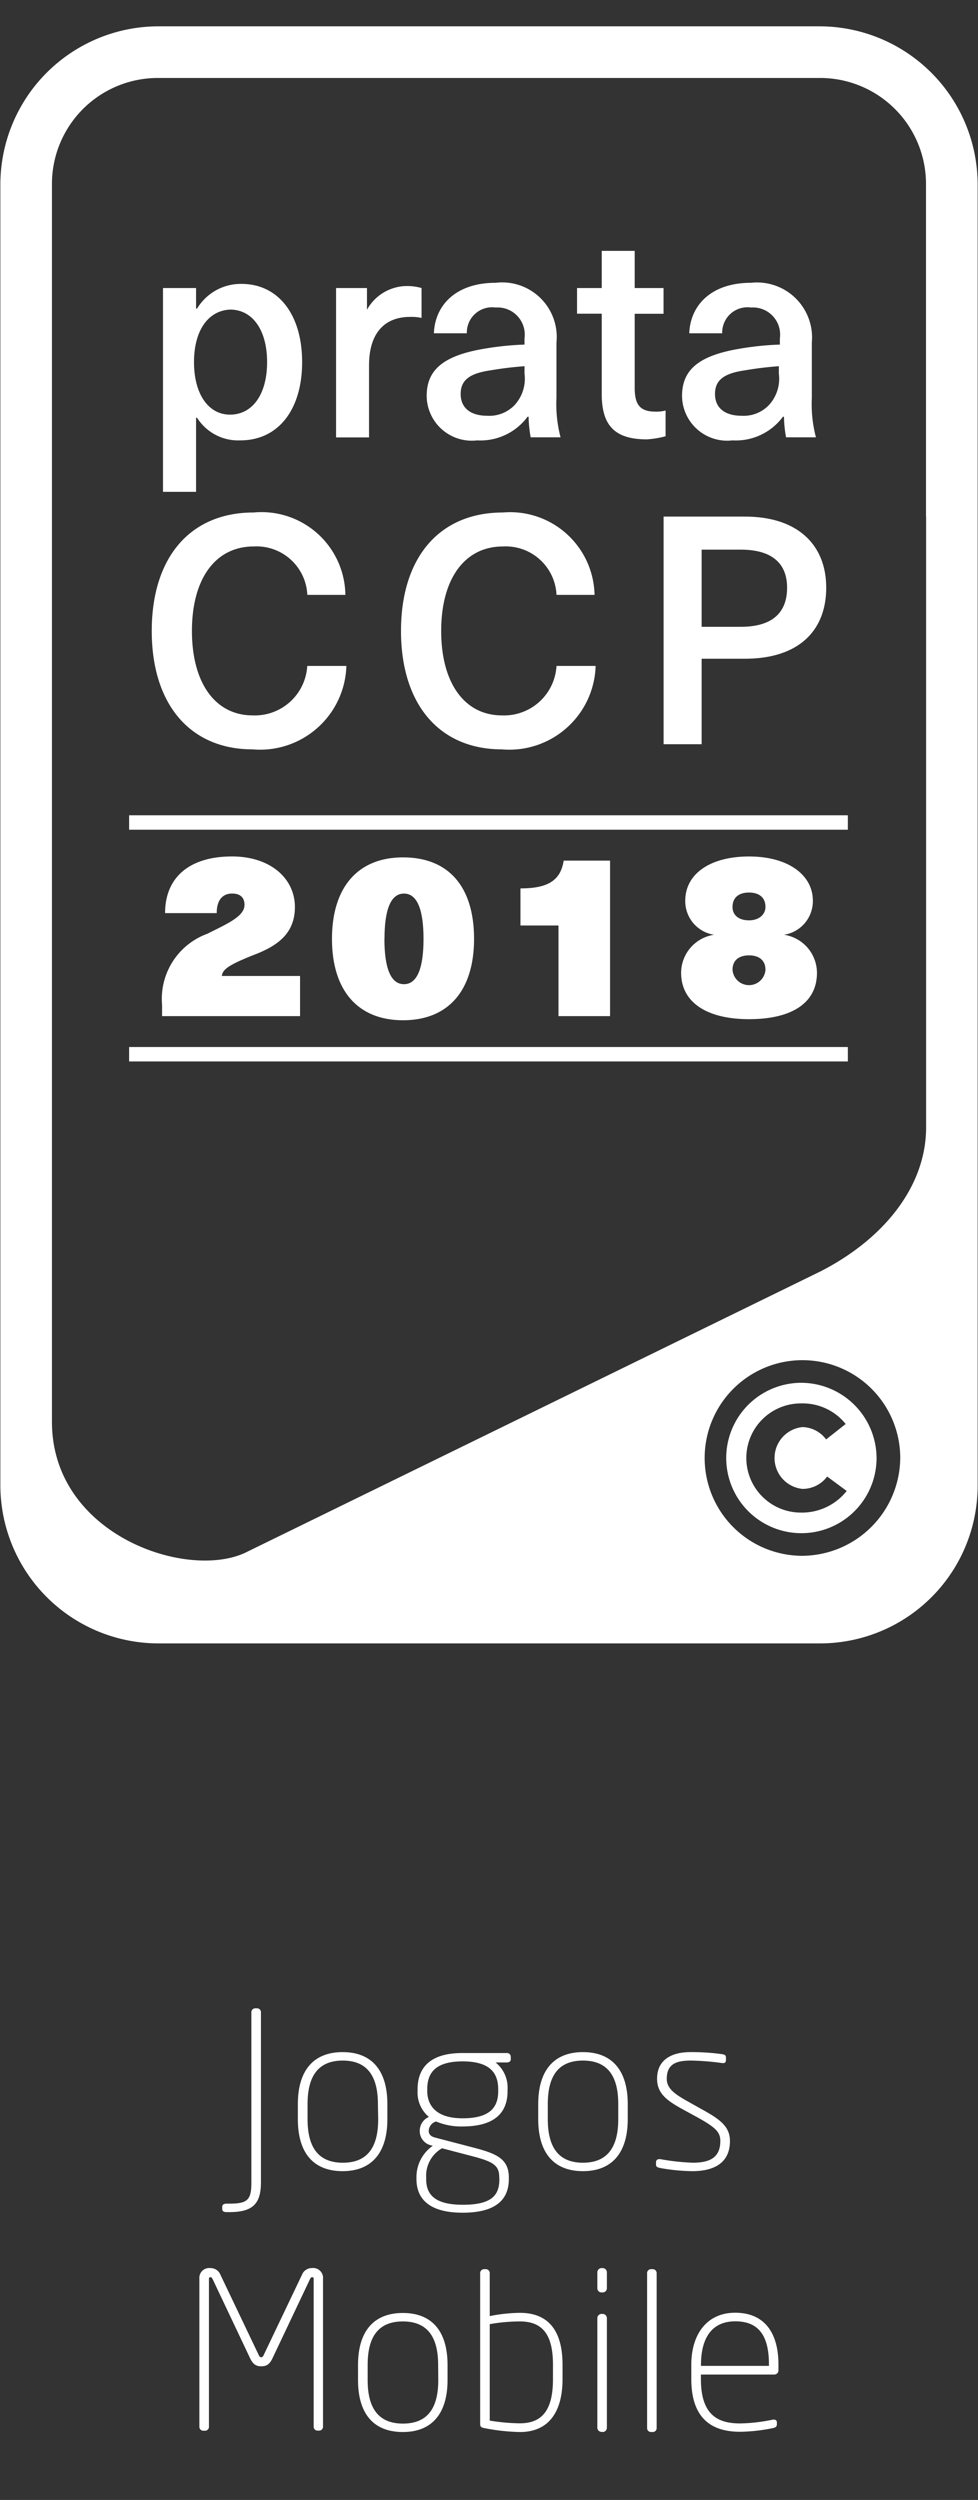 <svg id="Layer_1" data-name="Layer 1" xmlns="http://www.w3.org/2000/svg" viewBox="0 0 36 92"><rect x="0" y="0" width="36" height="92" fill="#333333" stroke="none"/><defs><style>.cls-1{fill:#fff;}</style></defs><path class="cls-1" d="M11.121,13.326c0,1.743-.872,2.88-2.275,2.88a1.788,1.788,0,0,1-1.592-.833H7.217V18.1H6V10.6H7.217v.758h.037a1.877,1.877,0,0,1,1.63-.91C10.249,10.445,11.121,11.582,11.121,13.326Zm-3.98,0c0,1.175.53,1.933,1.326,1.933.834,0,1.365-.758,1.365-1.933S9.3,11.393,8.467,11.393C7.671,11.431,7.141,12.151,7.141,13.326Z"/><path class="cls-1" d="M15.517,10.6v1.1a1.692,1.692,0,0,0-.417-.038c-.985,0-1.516.644-1.516,1.782v2.653H12.371V10.6h1.137v.8h0a1.69,1.69,0,0,1,1.555-.872A1.891,1.891,0,0,1,15.517,10.6Z"/><path class="cls-1" d="M20.483,12.606v2.046a4.776,4.776,0,0,0,.151,1.441h-1.1a4.664,4.664,0,0,1-.076-.758h-.038a2.154,2.154,0,0,1-1.857.871,1.661,1.661,0,0,1-1.857-1.629c0-.91.531-1.479,2.122-1.744a10.856,10.856,0,0,1,1.479-.152v-.227a1,1,0,0,0-1.062-1.137.93.93,0,0,0-1.061.948H15.972c.038-1.024.8-1.858,2.274-1.858A2.008,2.008,0,0,1,20.483,12.606Zm-1.175.871a12.516,12.516,0,0,0-1.251.152c-.8.114-1.1.379-1.1.872s.341.8.985.8a1.289,1.289,0,0,0,.986-.379,1.432,1.432,0,0,0,.379-1.175Z"/><path class="cls-1" d="M24.5,15.107v.948a3.633,3.633,0,0,1-.682.114c-1.175,0-1.668-.493-1.668-1.668V11.544h-.909V10.6h.909V9.232h1.213V10.6h1.062v.947H23.363v2.729c0,.607.19.872.758.872A1.283,1.283,0,0,0,24.5,15.107Z"/><path class="cls-1" d="M29.883,12.606v2.046a4.776,4.776,0,0,0,.151,1.441h-1.1a4.664,4.664,0,0,1-.076-.758h-.038a2.154,2.154,0,0,1-1.857.871,1.661,1.661,0,0,1-1.857-1.629c0-.91.53-1.479,2.122-1.744a10.856,10.856,0,0,1,1.479-.152v-.227a1,1,0,0,0-1.062-1.137.93.93,0,0,0-1.061.948H25.372c.038-1.024.8-1.858,2.274-1.858A2.025,2.025,0,0,1,29.883,12.606Zm-1.213.871a12.516,12.516,0,0,0-1.251.152c-.8.114-1.1.379-1.1.872s.341.8.985.8a1.289,1.289,0,0,0,.986-.379,1.432,1.432,0,0,0,.379-1.175Z"/><path class="cls-1" d="M30.186.969H5.814a5.824,5.824,0,0,0-5.8,5.8V54.678a5.823,5.823,0,0,0,5.8,5.8H30.186a5.8,5.8,0,0,0,5.8-5.8V6.769A5.824,5.824,0,0,0,30.186.969ZM29.5,57.255a3.6,3.6,0,1,1,3.638-3.6A3.631,3.631,0,0,1,29.5,57.255ZM34.09,19.011V41.488c0,2.2-1.592,4.131-3.9,5.306L9.112,57.1c-2.123,1.1-7.2-.569-7.2-4.776V6.769a3.9,3.9,0,0,1,3.9-3.9H30.186a3.9,3.9,0,0,1,3.9,3.9V19.011Z"/><path class="cls-1" d="M29.5,50.888a2.767,2.767,0,1,0,2.766,2.767A2.782,2.782,0,0,0,29.5,50.888Zm-.038,4.776a2.009,2.009,0,1,1,.038-4.018,2.03,2.03,0,0,1,1.629.758l-.72.568a1.113,1.113,0,0,0-.872-.454,1.143,1.143,0,0,0,0,2.274,1.122,1.122,0,0,0,.91-.455l.72.531A2.1,2.1,0,0,1,29.466,55.664Z"/><path class="cls-1" d="M12.713,21.892h-1.4A1.871,1.871,0,0,0,9.339,20.11c-1.4,0-2.274,1.175-2.274,3.109s.872,3.108,2.236,3.108a1.934,1.934,0,0,0,2.009-1.82h1.44A3.177,3.177,0,0,1,9.3,27.577c-2.312,0-3.714-1.667-3.714-4.358s1.4-4.359,3.752-4.359A3.087,3.087,0,0,1,12.713,21.892Z"/><path class="cls-1" d="M21.885,21.892h-1.4a1.871,1.871,0,0,0-1.971-1.782c-1.4,0-2.274,1.175-2.274,3.109s.871,3.108,2.236,3.108a1.934,1.934,0,0,0,2.009-1.82h1.44a3.178,3.178,0,0,1-3.449,3.07c-2.312,0-3.715-1.667-3.715-4.358s1.4-4.359,3.753-4.359A3.107,3.107,0,0,1,21.885,21.892Z"/><path class="cls-1" d="M27.419,19.011c1.971,0,2.994,1.062,2.994,2.616,0,1.592-1.023,2.615-2.994,2.615H25.827v3.146h-1.4V19.011Zm-1.592,4.056h1.44c1.175,0,1.706-.531,1.706-1.44,0-.872-.531-1.4-1.706-1.4h-1.44Z"/><path class="cls-1" d="M10.855,33.377c0,.985-.644,1.44-1.554,1.781-.947.379-1.1.531-1.137.758h2.881v1.478H5.966v-.417a2.55,2.55,0,0,1,1.668-2.615C8.392,33.983,9,33.718,9,33.3c0-.266-.152-.417-.455-.417-.341,0-.568.227-.568.72h-1.9c0-1.327.91-2.085,2.464-2.085C9.984,31.519,10.855,32.353,10.855,33.377Z"/><path class="cls-1" d="M17.45,34.552c0,1.9-.947,2.994-2.615,2.994s-2.615-1.1-2.615-2.994.947-3,2.615-3S17.45,32.618,17.45,34.552Zm-3.3,0c0,1.061.227,1.667.72,1.667s.72-.606.72-1.667-.227-1.668-.72-1.668S14.153,33.49,14.153,34.552Z"/><path class="cls-1" d="M20.558,37.394V34.059h-1.4V32.694c1.023,0,1.478-.3,1.592-1.023h1.706v5.723Z"/><path class="cls-1" d="M29.921,33.149A1.253,1.253,0,0,1,28.859,34.4h0a1.422,1.422,0,0,1,1.213,1.4c0,1.1-.91,1.706-2.5,1.706s-2.5-.644-2.5-1.706a1.422,1.422,0,0,1,1.213-1.4h0a1.252,1.252,0,0,1-1.061-1.251c0-.985.909-1.63,2.35-1.63S29.921,32.2,29.921,33.149Zm-2.957,2.54a.608.608,0,0,0,1.213,0c0-.342-.227-.531-.606-.531S26.964,35.347,26.964,35.689Zm0-2.312c0,.3.227.492.607.492s.606-.227.606-.492c0-.342-.227-.531-.606-.531S26.964,33.035,26.964,33.377Z"/><rect class="cls-1" x="4.753" y="30.003" width="26.456" height="0.531"/><rect class="cls-1" x="4.753" y="38.531" width="26.456" height="0.531"/><path class="cls-1" d="M8.453,81.407H8.341c-.09,0-.16-.024-.16-.112v-.08c0-.088.07-.12.16-.12h.112c.656,0,.8-.136.8-.768V74.059a.145.145,0,0,1,.137-.152h.08a.143.143,0,0,1,.135.152v6.268C9.6,81.071,9.332,81.407,8.453,81.407Z"/><path class="cls-1" d="M12.611,79.9c-1.1,0-1.647-.7-1.647-1.91v-.56c0-1.207.551-1.911,1.647-1.911s1.648.7,1.648,1.911v.56C14.259,79.192,13.707,79.9,12.611,79.9Zm1.3-2.47c0-.984-.36-1.6-1.295-1.6s-1.295.616-1.295,1.6v.56c0,.983.359,1.6,1.3,1.6s1.3-.616,1.3-1.6Z"/><path class="cls-1" d="M18.658,75.9h-.416a1.182,1.182,0,0,1,.441.991v.064c0,.727-.4,1.3-1.656,1.3a2.369,2.369,0,0,1-.975-.183.375.375,0,0,0-.271.343c0,.1.047.2.23.248l1.44.376c.824.216,1.279.408,1.279,1.095v.056c0,.72-.432,1.239-1.7,1.239-1.231,0-1.7-.511-1.7-1.239v-.072a1.4,1.4,0,0,1,.6-1.151l-.055-.016a.535.535,0,0,1-.424-.536.558.558,0,0,1,.336-.511,1.167,1.167,0,0,1-.416-.952v-.064c0-.616.28-1.335,1.647-1.335h1.631a.138.138,0,0,1,.152.128v.088C18.81,75.858,18.738,75.9,18.658,75.9Zm-.28,4.237c0-.447-.207-.583-1.007-.791l-1.1-.288a1.163,1.163,0,0,0-.584,1.063v.072c0,.576.328.944,1.352.944,1.064,0,1.343-.352,1.343-.944Zm-.039-3.246c0-.576-.273-1.031-1.312-1.031-1.1,0-1.3.519-1.3,1.031v.064c0,.4.2,1,1.3,1,1.056,0,1.312-.447,1.312-1Z"/><path class="cls-1" d="M21.458,79.9c-1.095,0-1.646-.7-1.646-1.91v-.56c0-1.207.551-1.911,1.646-1.911s1.649.7,1.649,1.911v.56C23.107,79.192,22.554,79.9,21.458,79.9Zm1.3-2.47c0-.984-.359-1.6-1.3-1.6s-1.294.616-1.294,1.6v.56c0,.983.359,1.6,1.294,1.6s1.3-.616,1.3-1.6Z"/><path class="cls-1" d="M25.484,79.9a7.089,7.089,0,0,1-1.16-.112c-.112-.023-.176-.04-.176-.127v-.088c0-.1.08-.128.176-.112a8.088,8.088,0,0,0,1.175.128c.577,0,1.016-.152,1.016-.8,0-.328-.176-.5-.848-.872l-.511-.279c-.6-.328-.969-.592-.969-1.136,0-.743.592-.983,1.225-.983a8.211,8.211,0,0,1,1.142.072c.112.016.168.032.168.136v.063c0,.128-.047.144-.168.128a9.576,9.576,0,0,0-1.111-.088c-.512,0-.9.1-.9.672,0,.352.287.56.775.832l.535.3c.664.367,1.016.631,1.016,1.159C26.867,79.639,26.226,79.9,25.484,79.9Z"/><path class="cls-1" d="M11.761,89.448h-.08a.143.143,0,0,1-.135-.152V83.859a.051.051,0,0,0-.056-.056c-.041,0-.049.016-.08.072l-1.383,2.918c-.113.232-.233.288-.408.288s-.295-.056-.409-.288L7.828,83.875c-.032-.056-.039-.072-.08-.072a.051.051,0,0,0-.057.056V89.3a.143.143,0,0,1-.135.152h-.08a.145.145,0,0,1-.137-.152V83.859a.363.363,0,0,1,.409-.392.389.389,0,0,1,.367.248l1.4,2.934c.031.072.055.1.1.1s.072-.032.1-.1l1.4-2.934a.387.387,0,0,1,.367-.248.363.363,0,0,1,.408.392V89.3A.145.145,0,0,1,11.761,89.448Z"/><path class="cls-1" d="M14.828,89.5c-1.1,0-1.649-.7-1.649-1.91v-.56c0-1.207.553-1.911,1.649-1.911s1.646.7,1.646,1.911v.56C16.474,88.792,15.923,89.5,14.828,89.5Zm1.3-2.47c0-.984-.36-1.6-1.3-1.6s-1.295.615-1.295,1.6v.56c0,.983.359,1.6,1.3,1.6s1.3-.616,1.3-1.6Z"/><path class="cls-1" d="M19.138,89.5a7.4,7.4,0,0,1-1.342-.151c-.095-.024-.121-.057-.121-.152V83.658a.144.144,0,0,1,.137-.151h.08a.143.143,0,0,1,.135.151v1.576a5.916,5.916,0,0,1,1.111-.12c1.041,0,1.569.648,1.569,1.911v.528C20.707,88.7,20.242,89.5,19.138,89.5Zm1.217-2.47c0-1.055-.336-1.6-1.217-1.6a6.478,6.478,0,0,0-1.111.1v3.55a7.324,7.324,0,0,0,1.111.1c.9,0,1.217-.6,1.217-1.631Z"/><path class="cls-1" d="M22.187,84.363H22.14a.153.153,0,0,1-.152-.153v-.591a.157.157,0,0,1,.152-.152h.047a.157.157,0,0,1,.152.152v.591A.153.153,0,0,1,22.187,84.363Zm0,5.132H22.14a.156.156,0,0,1-.152-.151V85.306a.157.157,0,0,1,.152-.152h.047a.157.157,0,0,1,.152.152v4.038A.156.156,0,0,1,22.187,89.5Z"/><path class="cls-1" d="M24.035,89.5h-.08a.142.142,0,0,1-.135-.151V83.658a.142.142,0,0,1,.135-.151h.08a.144.144,0,0,1,.136.151v5.686A.143.143,0,0,1,24.035,89.5Z"/><path class="cls-1" d="M28.505,87.385H25.8v.168c0,1.343.647,1.631,1.447,1.631a6.3,6.3,0,0,0,1.182-.136c.08-.016.168,0,.168.1v.056c0,.088-.031.128-.15.152a6.349,6.349,0,0,1-1.2.135c-.992,0-1.8-.431-1.8-1.942v-.528c0-1.1.56-1.911,1.615-1.911,1.1,0,1.592.768,1.592,1.9v.216A.153.153,0,0,1,28.505,87.385Zm-.2-.368c0-1.007-.336-1.591-1.24-1.591-.887,0-1.262.648-1.262,1.6v.04h2.5Z"/></svg>
